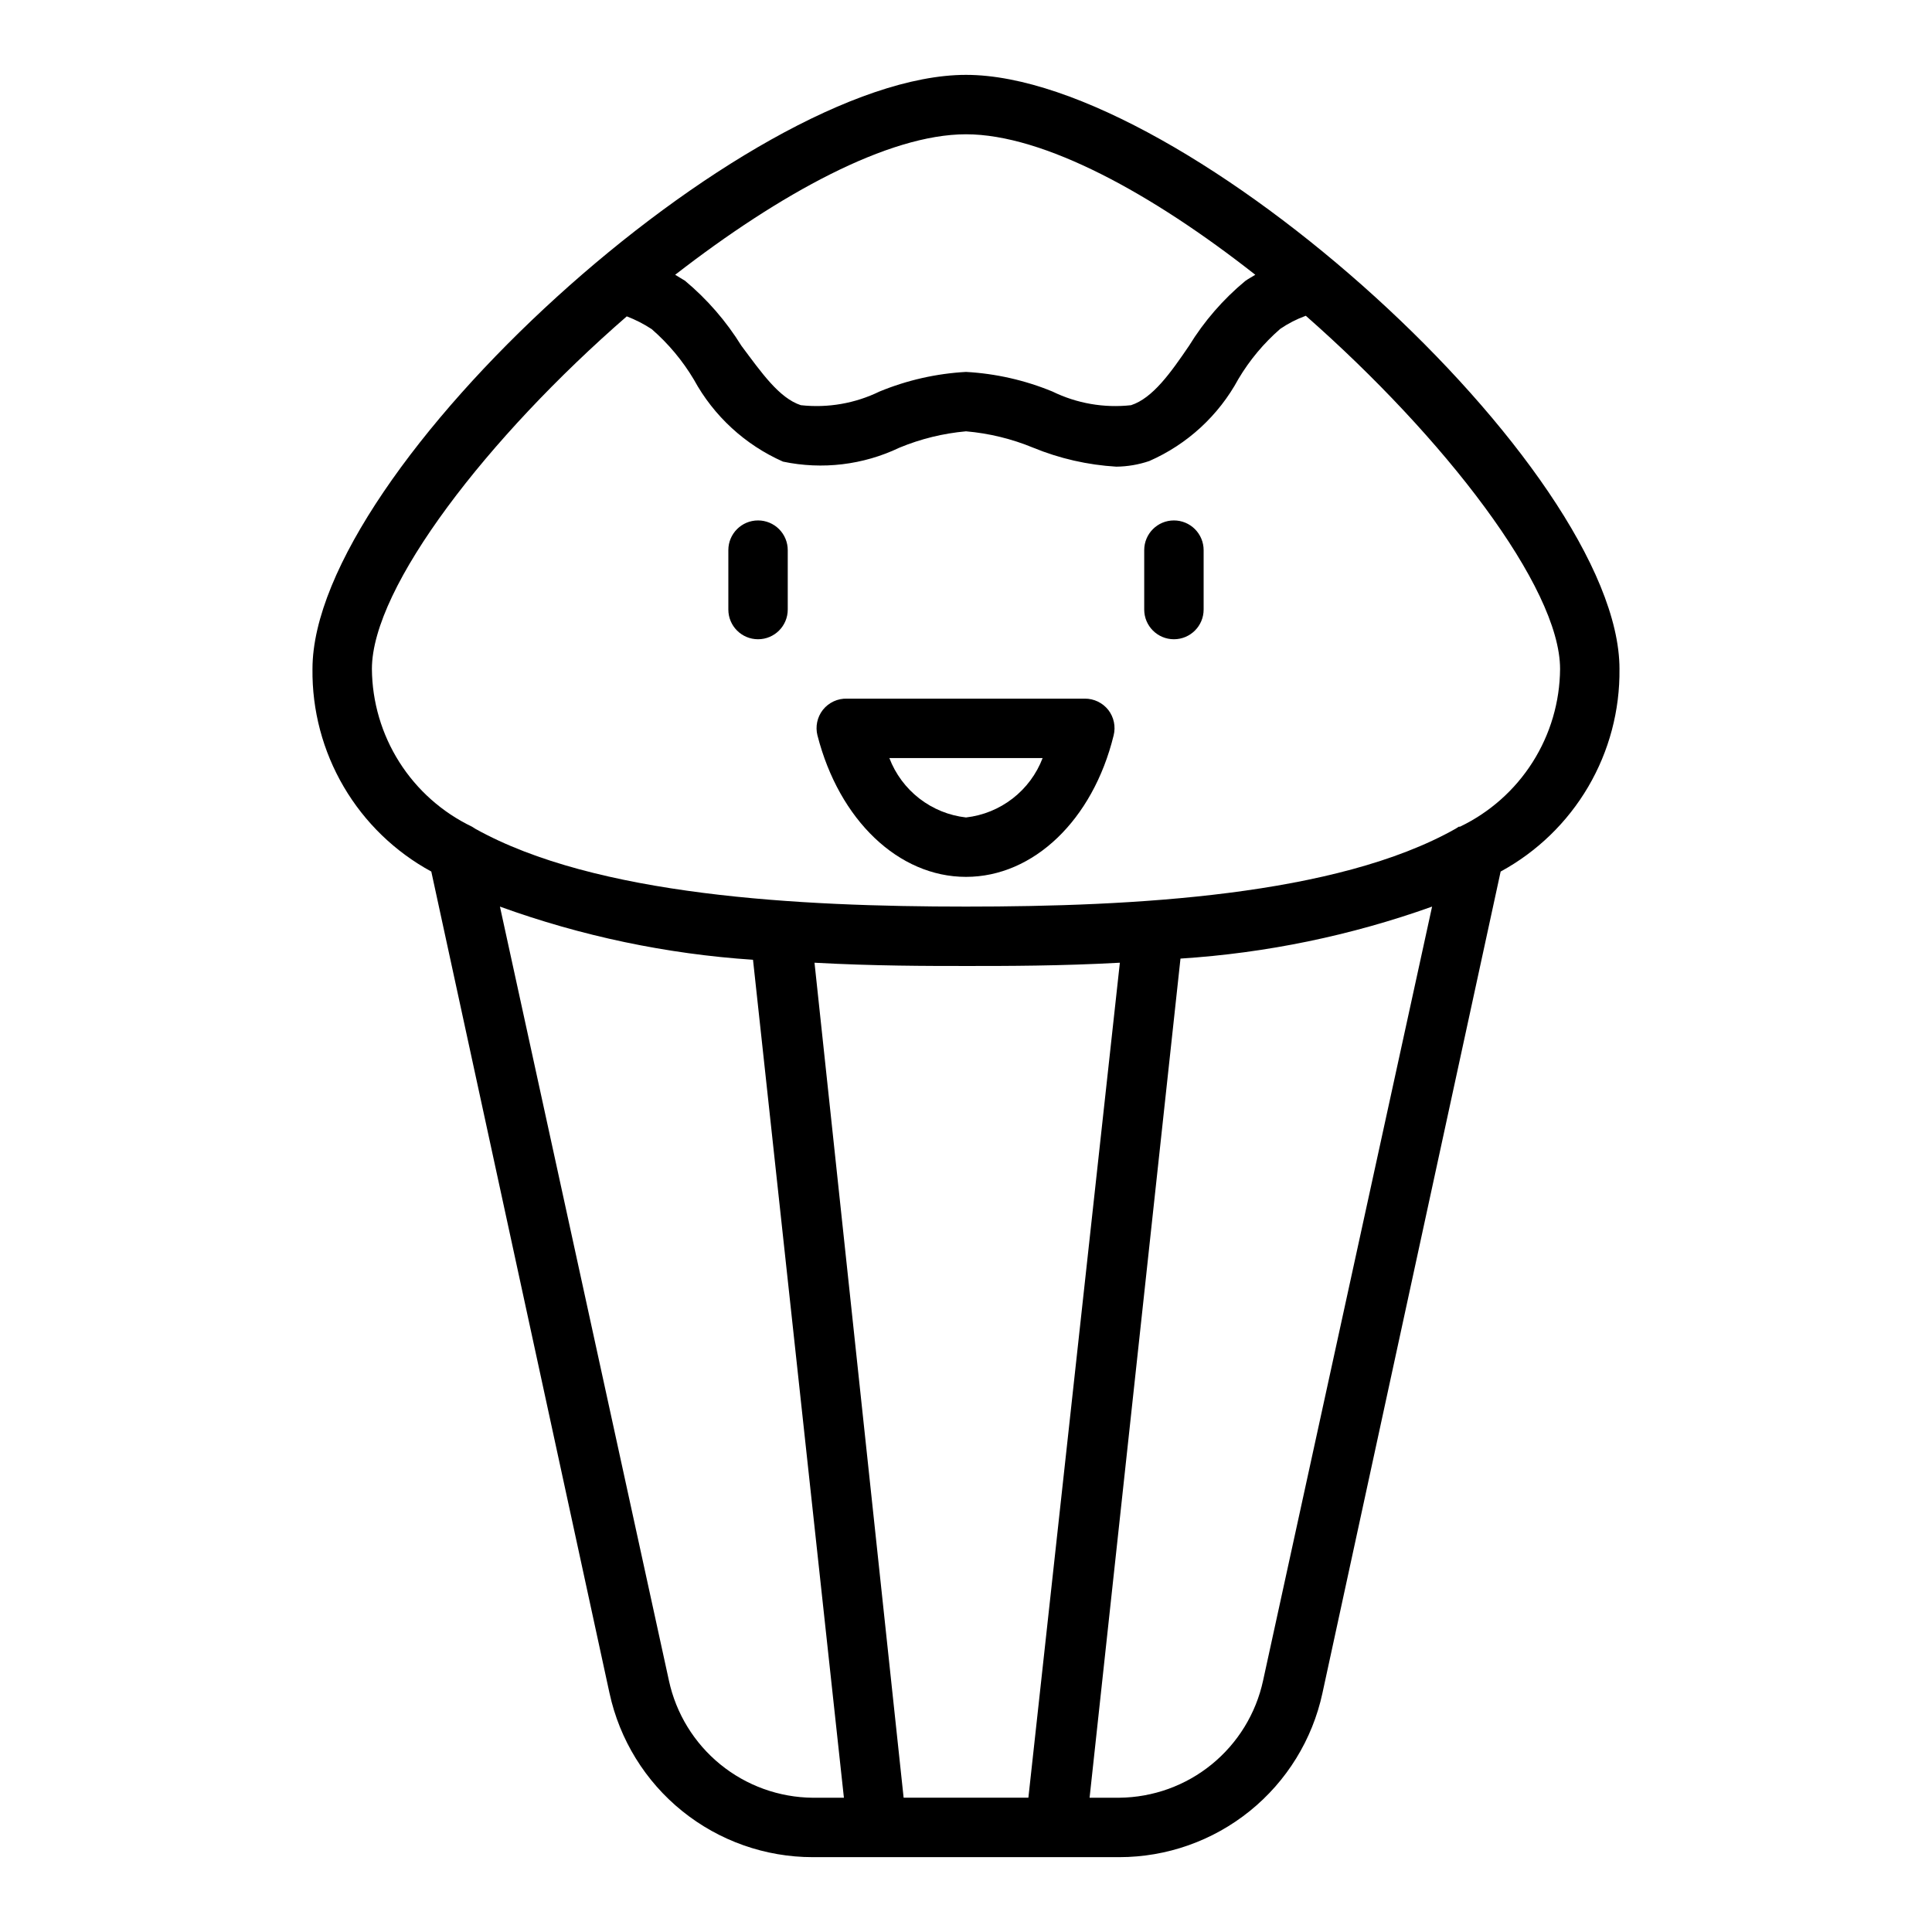 <?xml version="1.0" encoding="UTF-8"?>
<!-- The Best Svg Icon site in the world: iconSvg.co, Visit us! https://iconsvg.co -->
<svg fill="#000000" width="800px" height="800px" version="1.1" viewBox="144 144 512 512" xmlns="http://www.w3.org/2000/svg">
 <g>
  <path d="m573.18 321.28c0-52.977-114.93-157.44-173.18-157.44-58.254 0-173.19 104.46-173.19 157.44-0.129 10.969 2.734 21.762 8.285 31.223 5.547 9.457 13.57 17.227 23.203 22.465l47.23 217.74 0.004 0.004c2.66 12.301 9.453 23.324 19.25 31.23s22.004 12.219 34.594 12.223h81.238c12.59-0.004 24.797-4.316 34.594-12.223 9.797-7.906 16.59-18.93 19.25-31.23l47.23-217.74 0.004-0.004c9.633-5.238 17.656-13.008 23.207-22.465 5.547-9.461 8.41-20.254 8.281-31.223zm-96.512-104.46c-0.867 0.551-1.812 1.023-2.676 1.652-5.867 4.867-10.895 10.664-14.879 17.16-4.879 7.164-9.605 13.855-15.352 15.742v0.004c-7.156 0.797-14.391-0.461-20.859-3.621-7.289-3.008-15.035-4.762-22.906-5.195-7.875 0.434-15.617 2.188-22.91 5.195-6.469 3.156-13.703 4.414-20.859 3.621-5.746-1.891-10.391-8.582-15.742-15.742l-0.004-0.004c-4.027-6.512-9.078-12.332-14.957-17.238l-2.598-1.574c27.711-21.492 56.445-37.234 77.07-37.234s49.355 15.742 76.672 37.234zm-155.39 372.58-44.789-205.14c21.582 7.82 44.16 12.566 67.066 14.09l24.09 222.07h-8.266c-8.926-0.082-17.559-3.195-24.484-8.832-6.922-5.637-11.723-13.457-13.617-22.184zm38.574-190.27c15.742 0.867 30.07 0.867 40.461 0.867s24.641 0 40.461-0.867l-24.242 221.28h-33.062zm118.87 190.27c-1.891 8.727-6.695 16.547-13.617 22.184-6.922 5.637-15.555 8.75-24.484 8.832h-7.871l24.09-222.38c22.758-1.461 45.199-6.102 66.676-13.777zm51.875-226.32-0.867 0.551c-31.562 17.793-85.41 20.625-129.73 20.625-44.32 0-98.164-2.832-130.05-20.625l-0.867-0.551c-7.891-3.785-14.559-9.711-19.25-17.102-4.688-7.391-7.211-15.945-7.277-24.699 0-21.727 30.859-61.559 67.543-93.441 2.316 0.891 4.535 2.023 6.609 3.387 4.414 3.84 8.188 8.355 11.18 13.383 5.266 9.645 13.566 17.281 23.617 21.727 10.414 2.191 21.258 0.891 30.855-3.699 5.625-2.328 11.57-3.789 17.637-4.332 6.113 0.527 12.113 1.988 17.789 4.332 7.019 2.883 14.469 4.582 22.043 5.035 2.973-0.031 5.922-0.535 8.738-1.492 10.07-4.41 18.383-12.059 23.613-21.727 2.969-5 6.715-9.492 11.102-13.305 2.102-1.434 4.375-2.598 6.769-3.465 36.527 32.117 67.383 71.871 67.383 93.598-0.066 8.754-2.586 17.309-7.277 24.699-4.688 7.391-11.359 13.316-19.25 17.102z"/>
  <path d="m344.89 281.92c-4.348 0-7.871 3.523-7.871 7.871v15.746c0 4.348 3.523 7.871 7.871 7.871 4.348 0 7.871-3.523 7.871-7.871v-15.746c0-2.086-0.828-4.09-2.305-5.566-1.477-1.477-3.481-2.305-5.566-2.305z"/>
  <path d="m455.1 281.92c-4.348 0-7.871 3.523-7.871 7.871v15.746c0 4.348 3.523 7.871 7.871 7.871 4.348 0 7.875-3.523 7.875-7.871v-15.746c0-2.086-0.832-4.09-2.309-5.566-1.477-1.477-3.477-2.305-5.566-2.305z"/>
  <path d="m400 376.38c-17.871 0-33.613-15.035-39.359-37.473h-0.004c-0.598-2.352-0.074-4.852 1.418-6.769 1.555-1.969 3.949-3.078 6.457-2.992h62.977c2.422-0.012 4.715 1.094 6.219 2.992 1.488 1.918 2.012 4.418 1.414 6.769-5.508 22.438-21.254 37.473-39.121 37.473zm-20.309-31.488h-0.004c1.617 4.234 4.367 7.941 7.949 10.719 3.582 2.777 7.859 4.516 12.363 5.023 4.5-0.508 8.777-2.246 12.359-5.023 3.582-2.777 6.332-6.484 7.949-10.719z"/>
 </g>
</svg>